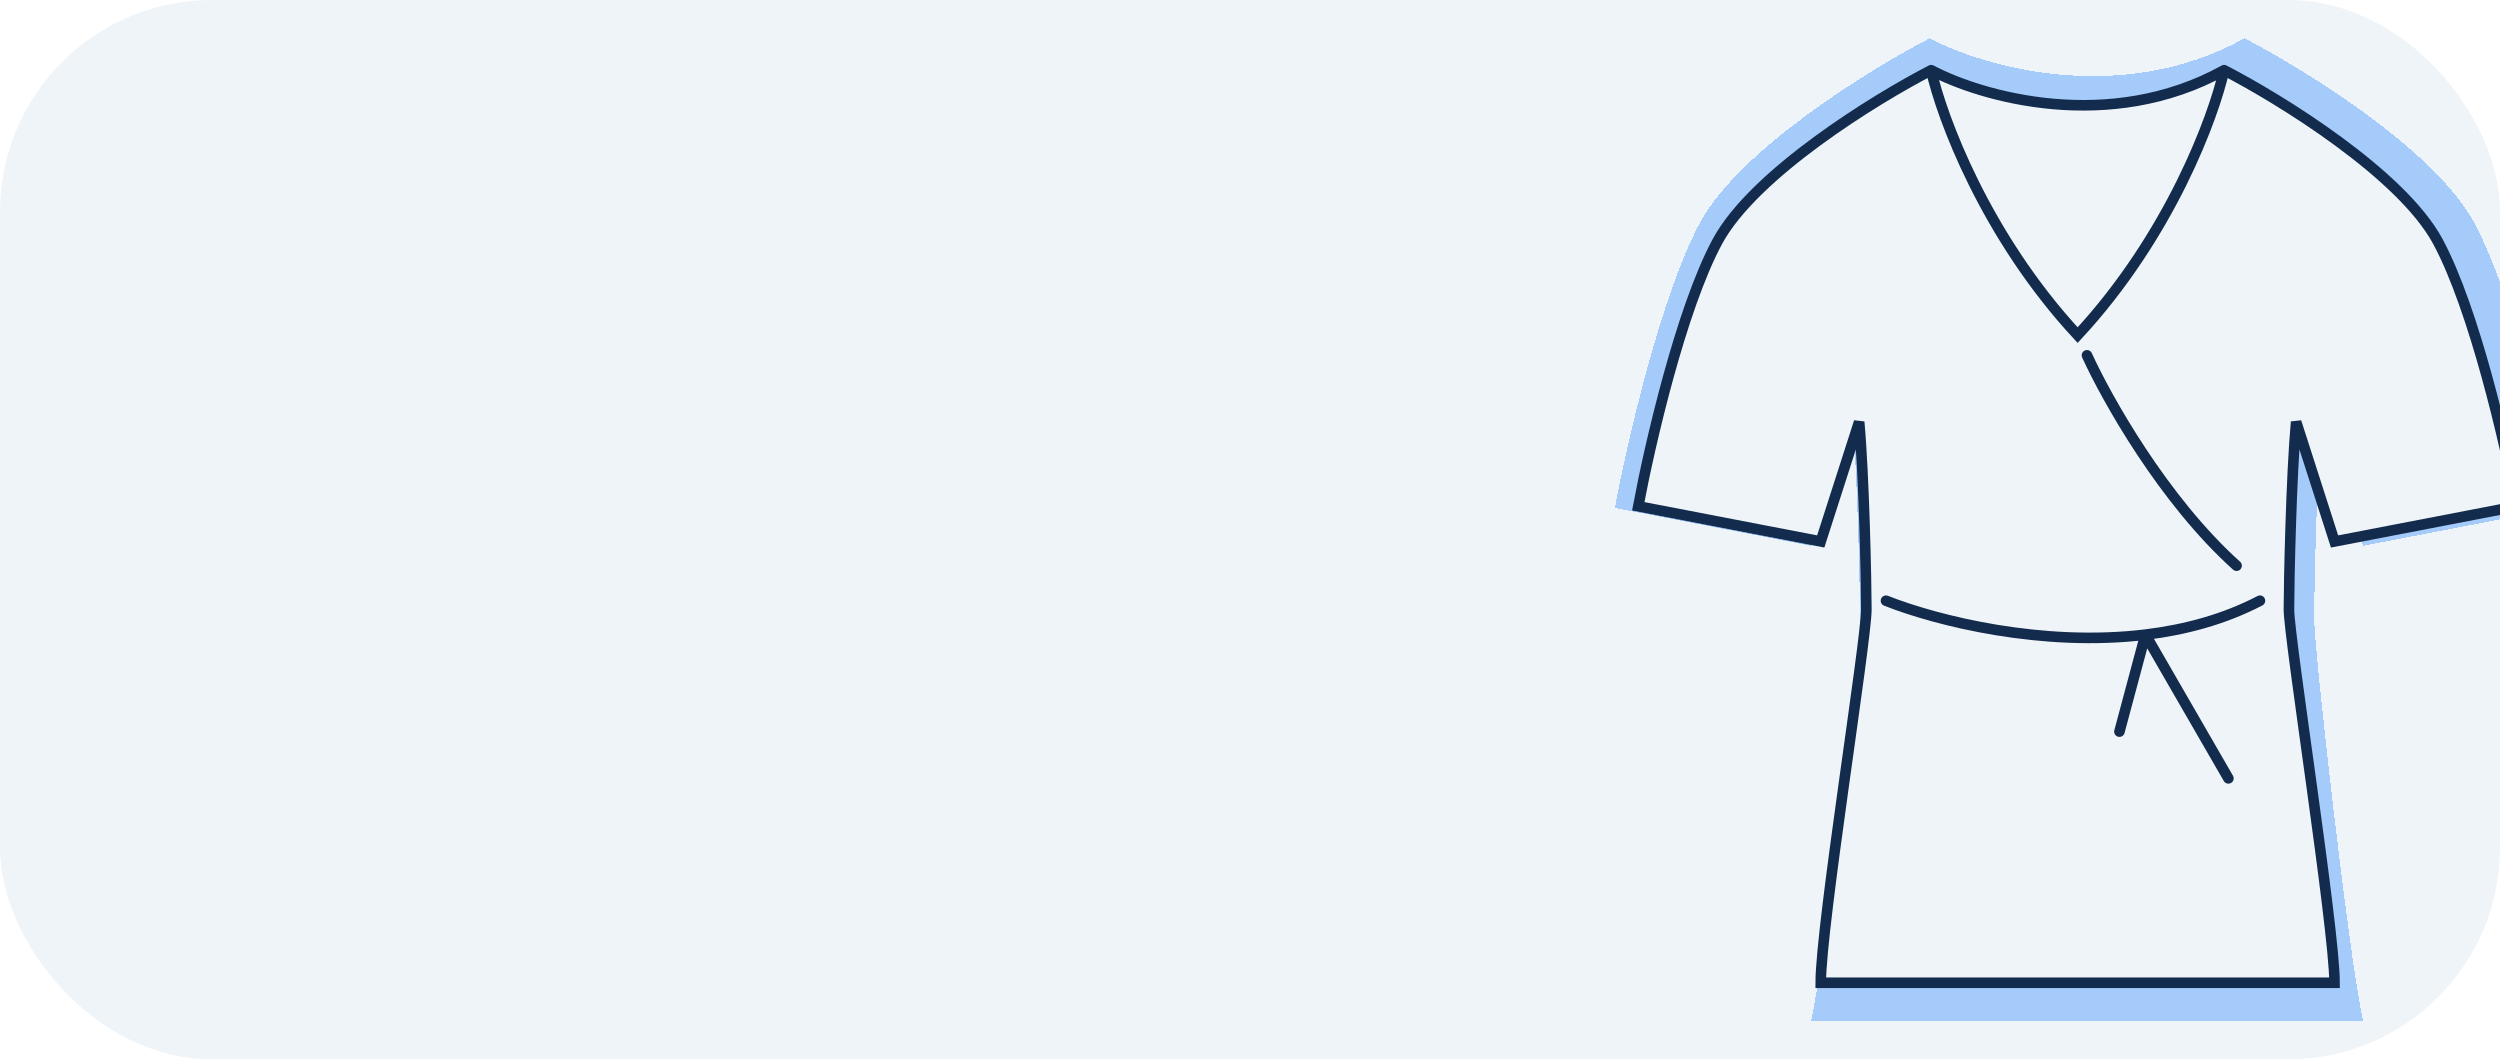 <?xml version="1.0" encoding="UTF-8"?> <svg xmlns="http://www.w3.org/2000/svg" width="236" height="100" viewBox="0 0 236 100" fill="none"><g clip-path="url(#clip0_220_5609)"><rect width="236" height="100" rx="20" fill="#EFF4F8"></rect><g clip-path="url(#clip1_220_5609)"><g clip-path="url(#clip2_220_5609)"><g filter="url(#filter0_df_220_5609)" data-figma-bg-blur-radius="4.99629"><path d="M159.075 21.015C162.778 14.15 175.071 6.554 180.755 3.614C185.814 6.307 198.839 10.077 210.474 3.614C216.158 6.554 228.451 14.15 232.154 21.015C235.857 27.879 239.056 41.831 240.193 47.949L221.679 51.525L217.782 39.368C217.295 44.612 217.051 55.704 217.051 58.437C217.051 61.353 220.38 90.903 221.679 96.385H169.55C170.849 90.903 174.178 61.678 174.178 58.437C174.178 55.704 173.934 44.612 173.447 39.368L169.55 51.525L151.036 47.949C152.173 41.831 155.372 27.879 159.075 21.015Z" fill="#5DA2FD" fill-opacity="0.5" shape-rendering="crispEdges"></path></g><path d="M162.131 22.784C165.576 16.409 177.014 9.356 182.303 6.627C187.01 9.127 199.129 12.628 209.955 6.627C215.244 9.356 226.682 16.409 230.127 22.784C233.572 29.158 236.549 42.114 237.607 47.794L220.381 51.114L216.755 39.826C216.301 44.696 216.075 54.995 216.075 57.533C216.075 60.241 220.381 87.651 220.381 92.771H171.877C171.877 87.349 176.183 60.542 176.183 57.533C176.183 54.995 175.957 44.696 175.503 39.826L171.877 51.114L154.651 47.794C155.709 42.114 158.685 29.158 162.131 22.784Z" fill="#EFF4F8"></path><path d="M182.303 6.627C177.014 9.356 165.576 16.409 162.131 22.784C158.685 29.158 155.709 42.114 154.651 47.794L171.877 51.114L175.503 39.826C175.957 44.696 176.183 54.995 176.183 57.533C176.183 60.542 171.877 87.349 171.877 92.771H220.381C220.381 87.651 216.075 60.241 216.075 57.533C216.075 54.995 216.301 44.696 216.755 39.826L220.381 51.114L237.607 47.794C236.549 42.114 233.572 29.158 230.127 22.784C226.682 16.409 215.244 9.356 209.955 6.627M182.303 6.627C183.285 11.053 187.425 22.253 196.129 31.637C204.832 22.253 208.973 11.053 209.955 6.627M182.303 6.627C187.01 9.127 199.129 12.628 209.955 6.627" stroke="#132C4D" stroke-linecap="round"></path><path d="M197.012 33.543C198.85 37.588 204.248 47.222 211.132 53.4" stroke="#132C4D" stroke-linecap="round"></path><path d="M178.038 56.709C182.875 58.623 192.798 61.089 202.527 59.911M213.338 56.709C209.962 58.471 206.259 59.459 202.527 59.911M202.527 59.911L200.075 69.064M202.527 59.911L210.36 73.477" stroke="#132C4D" stroke-linecap="round"></path></g></g></g><defs><filter id="filter0_df_220_5609" x="142.602" y="-4.819" width="106.024" height="109.639" filterUnits="userSpaceOnUse" color-interpolation-filters="sRGB"><feFlood flood-opacity="0" result="BackgroundImageFix"></feFlood><feColorMatrix in="SourceAlpha" type="matrix" values="0 0 0 0 0 0 0 0 0 0 0 0 0 0 0 0 0 0 127 0" result="hardAlpha"></feColorMatrix><feOffset dx="1.408"></feOffset><feGaussianBlur stdDeviation="1.408"></feGaussianBlur><feComposite in2="hardAlpha" operator="out"></feComposite><feColorMatrix type="matrix" values="0 0 0 0 0.09 0 0 0 0 0.314 0 0 0 0 0.609 0 0 0 0.72 0"></feColorMatrix><feBlend mode="normal" in2="BackgroundImageFix" result="effect1_dropShadow_220_5609"></feBlend><feBlend mode="normal" in="SourceGraphic" in2="effect1_dropShadow_220_5609" result="shape"></feBlend><feGaussianBlur stdDeviation="4.217" result="effect2_foregroundBlur_220_5609"></feGaussianBlur></filter><clipPath id="bgblur_3_220_5609_clip_path" transform="translate(-142.602 4.819)"><path d="M159.075 21.015C162.778 14.15 175.071 6.554 180.755 3.614C185.814 6.307 198.839 10.077 210.474 3.614C216.158 6.554 228.451 14.15 232.154 21.015C235.857 27.879 239.056 41.831 240.193 47.949L221.679 51.525L217.782 39.368C217.295 44.612 217.051 55.704 217.051 58.437C217.051 61.353 220.38 90.903 221.679 96.385H169.55C170.849 90.903 174.178 61.678 174.178 58.437C174.178 55.704 173.934 44.612 173.447 39.368L169.55 51.525L151.036 47.949C152.173 41.831 155.372 27.879 159.075 21.015Z"></path></clipPath><clipPath id="clip0_220_5609"><rect width="236" height="100" rx="20" fill="white"></rect></clipPath><clipPath id="clip1_220_5609"><path d="M142 12.048C142 5.394 147.394 0 154.048 0H237.181C243.835 0 249.229 5.394 249.229 12.048V100H142V12.048Z" fill="white"></path></clipPath><clipPath id="clip2_220_5609"><path d="M142 6.024C142 2.697 144.697 0 148.024 0H243.205C246.532 0 249.229 2.697 249.229 6.024V100H142V6.024Z" fill="white"></path></clipPath></defs></svg> 